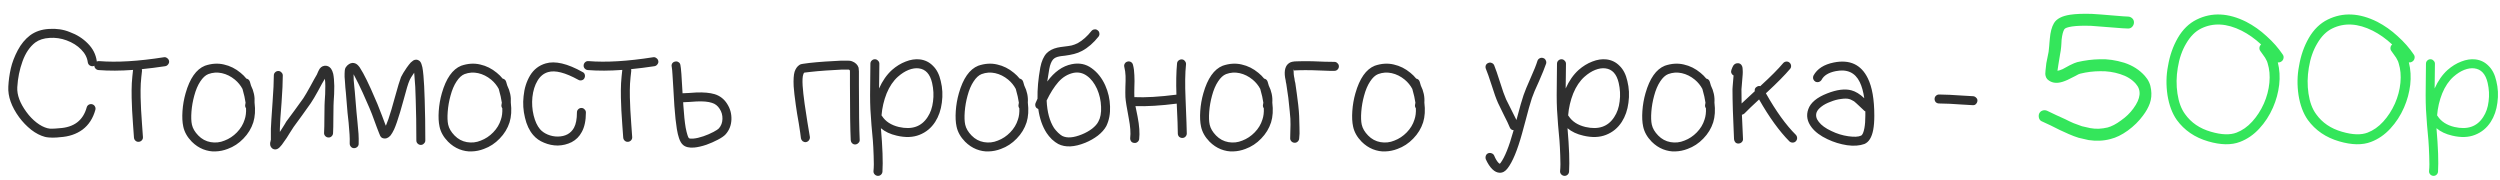 <?xml version="1.0" encoding="UTF-8"?> <svg xmlns="http://www.w3.org/2000/svg" width="291" height="21" viewBox="0 0 291 21" fill="none"> <path d="M10.22 7.256C10.148 6.704 9.89 6.206 9.446 5.762C9.002 5.306 8.438 4.952 7.754 4.7C7.106 4.46 6.446 4.364 5.774 4.412C5.102 4.448 4.544 4.628 4.1 4.952C3.464 5.444 2.972 6.17 2.624 7.13C2.276 8.09 2.072 9.098 2.012 10.154C1.964 11.042 2.318 12.002 3.074 13.034C3.422 13.514 3.812 13.922 4.244 14.258C4.676 14.594 5.102 14.816 5.522 14.924C5.606 14.948 5.708 14.966 5.828 14.978C5.948 14.978 6.044 14.978 6.116 14.978C6.2 14.978 6.326 14.972 6.494 14.96C6.674 14.936 6.812 14.924 6.908 14.924C8.612 14.828 9.674 14.018 10.094 12.494C10.13 12.362 10.208 12.26 10.328 12.188C10.46 12.116 10.592 12.098 10.724 12.134C10.868 12.17 10.976 12.254 11.048 12.386C11.12 12.506 11.138 12.638 11.102 12.782C10.826 13.778 10.328 14.546 9.608 15.086C8.888 15.614 8.012 15.908 6.98 15.968C6.932 15.968 6.812 15.98 6.62 16.004C6.428 16.016 6.272 16.022 6.152 16.022C6.044 16.022 5.9 16.016 5.72 16.004C5.54 15.992 5.378 15.968 5.234 15.932C4.694 15.788 4.16 15.512 3.632 15.104C3.104 14.684 2.636 14.198 2.228 13.646C1.328 12.41 0.908 11.222 0.968 10.082C1.004 9.374 1.1 8.672 1.256 7.976C1.412 7.292 1.682 6.584 2.066 5.852C2.45 5.132 2.924 4.556 3.488 4.124C4.1 3.668 4.838 3.416 5.702 3.368C6.578 3.308 7.382 3.428 8.114 3.728C8.942 4.028 9.644 4.472 10.22 5.06C10.808 5.648 11.156 6.332 11.264 7.112C11.276 7.256 11.24 7.388 11.156 7.508C11.072 7.616 10.958 7.682 10.814 7.706C10.67 7.718 10.538 7.682 10.418 7.598C10.31 7.514 10.244 7.4 10.22 7.256ZM16.53 8.246C16.47 8.726 16.422 9.218 16.386 9.722C16.362 10.214 16.356 10.754 16.368 11.342C16.392 11.93 16.41 12.41 16.422 12.782C16.446 13.154 16.482 13.706 16.53 14.438C16.59 15.158 16.626 15.662 16.638 15.95C16.65 16.094 16.608 16.22 16.512 16.328C16.416 16.436 16.296 16.496 16.152 16.508C16.008 16.52 15.882 16.478 15.774 16.382C15.666 16.286 15.606 16.166 15.594 16.022C15.582 15.746 15.546 15.248 15.486 14.528C15.438 13.796 15.402 13.238 15.378 12.854C15.366 12.47 15.348 11.978 15.324 11.378C15.312 10.766 15.318 10.202 15.342 9.686C15.378 9.158 15.426 8.642 15.486 8.138C14.01 8.246 12.672 8.252 11.472 8.156C11.328 8.144 11.208 8.084 11.112 7.976C11.016 7.868 10.974 7.742 10.986 7.598C10.998 7.454 11.058 7.334 11.166 7.238C11.274 7.142 11.4 7.1 11.544 7.112C13.596 7.28 16.11 7.13 19.086 6.662C19.218 6.638 19.344 6.674 19.464 6.77C19.584 6.854 19.656 6.968 19.68 7.112C19.704 7.244 19.668 7.37 19.572 7.49C19.488 7.61 19.374 7.682 19.23 7.706C18.27 7.85 17.364 7.964 16.512 8.048C16.524 8.108 16.53 8.174 16.53 8.246ZM28.64 12.602C28.544 12.47 28.514 12.326 28.549 12.17L28.585 11.954C28.526 11.51 28.405 10.976 28.226 10.352C28.009 9.944 27.715 9.584 27.343 9.272C26.875 8.888 26.372 8.636 25.831 8.516C25.291 8.396 24.764 8.432 24.247 8.624C23.912 8.756 23.599 9.044 23.311 9.488C23.023 9.92 22.79 10.472 22.61 11.144C22.442 11.756 22.334 12.374 22.285 12.998C22.238 13.634 22.256 14.138 22.34 14.51C22.436 14.942 22.681 15.362 23.078 15.77C23.485 16.19 23.965 16.448 24.517 16.544C25.081 16.64 25.622 16.58 26.137 16.364C26.677 16.16 27.157 15.842 27.578 15.41C28.009 14.966 28.309 14.468 28.477 13.916C28.61 13.532 28.663 13.094 28.64 12.602ZM29.63 11.936C29.738 12.812 29.689 13.58 29.485 14.24C29.258 14.948 28.873 15.578 28.334 16.13C27.805 16.682 27.194 17.084 26.497 17.336C26.029 17.516 25.555 17.612 25.076 17.624C24.608 17.648 24.128 17.564 23.636 17.372C23.155 17.18 22.718 16.886 22.322 16.49C21.794 15.95 21.463 15.362 21.331 14.726C21.224 14.234 21.194 13.634 21.241 12.926C21.29 12.218 21.41 11.528 21.602 10.856C22.093 9.128 22.843 8.06 23.852 7.652C24.619 7.388 25.358 7.34 26.066 7.508C26.773 7.664 27.422 7.988 28.009 8.48C28.262 8.684 28.483 8.906 28.675 9.146C28.892 9.194 29.029 9.32 29.09 9.524L29.215 9.956C29.54 10.604 29.677 11.264 29.63 11.936ZM32.917 8.786C32.917 9.542 32.869 10.592 32.773 11.936C32.653 13.388 32.587 14.414 32.575 15.014V15.356L32.899 14.852L33.169 14.42C33.241 14.3 33.289 14.216 33.313 14.168L34.285 12.854C34.741 12.242 35.083 11.768 35.311 11.432C35.515 11.12 35.779 10.67 36.103 10.082C36.463 9.41 36.727 8.936 36.895 8.66C36.919 8.624 36.931 8.594 36.931 8.57C36.943 8.546 36.961 8.504 36.985 8.444L37.075 8.246C37.231 7.886 37.471 7.688 37.795 7.652C38.095 7.628 38.341 7.742 38.533 7.994C38.641 8.15 38.725 8.348 38.785 8.588C38.857 8.936 38.899 9.41 38.911 10.01C38.911 10.298 38.905 10.61 38.893 10.946C38.881 11.27 38.863 11.57 38.839 11.846C38.827 12.11 38.821 12.26 38.821 12.296C38.809 12.512 38.803 13.004 38.803 13.772C38.803 14.528 38.791 15.11 38.767 15.518C38.755 15.662 38.695 15.782 38.587 15.878C38.479 15.974 38.353 16.016 38.209 16.004C38.065 15.992 37.945 15.932 37.849 15.824C37.753 15.716 37.711 15.59 37.723 15.446C37.747 15.038 37.759 14.462 37.759 13.718C37.759 12.974 37.765 12.488 37.777 12.26C37.777 12.224 37.783 12.08 37.795 11.828C37.819 11.564 37.837 11.27 37.849 10.946C37.861 10.61 37.867 10.298 37.867 10.01C37.867 9.674 37.849 9.392 37.813 9.164C37.801 9.176 37.795 9.188 37.795 9.2C37.627 9.464 37.369 9.926 37.021 10.586C36.685 11.198 36.403 11.672 36.175 12.008C35.947 12.344 35.605 12.824 35.149 13.448L34.177 14.78L34.015 15.032L33.691 15.536L33.367 16.058C33.151 16.382 32.965 16.646 32.809 16.85C32.713 16.97 32.629 17.066 32.557 17.138C32.401 17.294 32.245 17.378 32.089 17.39C31.933 17.402 31.795 17.36 31.675 17.264C31.567 17.18 31.495 17.066 31.459 16.922C31.435 16.814 31.435 16.688 31.459 16.544C31.471 16.544 31.489 16.472 31.513 16.328L31.531 16.274V14.978C31.543 14.582 31.609 13.538 31.729 11.846C31.825 10.538 31.873 9.518 31.873 8.786C31.873 8.642 31.921 8.522 32.017 8.426C32.125 8.318 32.251 8.264 32.395 8.264C32.539 8.264 32.659 8.318 32.755 8.426C32.863 8.522 32.917 8.642 32.917 8.786ZM40.705 16.706C40.717 16.346 40.711 15.986 40.687 15.626C40.663 15.266 40.627 14.816 40.579 14.276L40.453 13.124C40.333 11.768 40.267 10.97 40.255 10.73C40.255 10.694 40.237 10.52 40.201 10.208C40.177 9.896 40.159 9.632 40.147 9.416C40.111 9.08 40.099 8.804 40.111 8.588C40.111 8.444 40.117 8.324 40.129 8.228C40.141 8.072 40.177 7.946 40.237 7.85C40.333 7.694 40.465 7.562 40.633 7.454C40.885 7.31 41.125 7.286 41.353 7.382C41.521 7.442 41.695 7.598 41.875 7.85C41.983 8.018 42.115 8.24 42.271 8.516C42.523 8.972 42.823 9.584 43.171 10.352C43.759 11.66 44.191 12.698 44.467 13.466L44.845 14.474L44.917 14.636C45.097 14.228 45.313 13.598 45.565 12.746L45.961 11.342C46.129 10.73 46.273 10.226 46.393 9.83C46.513 9.434 46.609 9.146 46.681 8.966C46.813 8.69 47.035 8.324 47.347 7.868C47.527 7.616 47.683 7.418 47.815 7.274C47.923 7.178 48.019 7.1 48.103 7.04C48.343 6.908 48.571 6.914 48.787 7.058C48.907 7.142 48.997 7.274 49.057 7.454C49.093 7.55 49.129 7.676 49.165 7.832C49.213 8.072 49.255 8.402 49.291 8.822C49.351 9.47 49.399 10.406 49.435 11.63C49.483 13.094 49.507 14.666 49.507 16.346C49.507 16.49 49.453 16.61 49.345 16.706C49.249 16.814 49.129 16.868 48.985 16.868C48.841 16.868 48.715 16.814 48.607 16.706C48.511 16.61 48.463 16.49 48.463 16.346C48.463 14.582 48.439 13.022 48.391 11.666C48.367 10.514 48.319 9.596 48.247 8.912L48.211 8.462C47.923 8.87 47.737 9.182 47.653 9.398C47.581 9.554 47.491 9.812 47.383 10.172C47.275 10.532 47.143 11.006 46.987 11.594L46.573 13.052C46.309 13.94 46.075 14.612 45.871 15.068C45.727 15.368 45.589 15.602 45.457 15.77C45.193 16.07 44.905 16.178 44.593 16.094C44.545 16.082 44.497 16.064 44.449 16.04C44.401 16.004 44.371 15.974 44.359 15.95L44.323 15.914C44.311 15.89 44.299 15.872 44.287 15.86C44.275 15.836 44.263 15.818 44.251 15.806C44.239 15.782 44.227 15.752 44.215 15.716L44.125 15.5L43.873 14.852L43.495 13.826C43.267 13.166 42.841 12.152 42.217 10.784C41.869 10.028 41.581 9.44 41.353 9.02C41.281 8.876 41.215 8.75 41.155 8.642C41.155 8.822 41.161 9.056 41.173 9.344C41.197 9.56 41.221 9.824 41.245 10.136C41.281 10.448 41.299 10.622 41.299 10.658C41.311 10.898 41.377 11.696 41.497 13.052C41.509 13.22 41.545 13.586 41.605 14.15C41.665 14.702 41.707 15.176 41.731 15.572C41.755 15.968 41.761 16.358 41.749 16.742C41.749 16.886 41.695 17.006 41.587 17.102C41.479 17.198 41.353 17.246 41.209 17.246C41.065 17.246 40.945 17.192 40.849 17.084C40.753 16.976 40.705 16.85 40.705 16.706ZM58.468 12.602C58.371 12.47 58.342 12.326 58.377 12.17L58.413 11.954C58.353 11.51 58.233 10.976 58.053 10.352C57.837 9.944 57.544 9.584 57.172 9.272C56.703 8.888 56.2 8.636 55.66 8.516C55.12 8.396 54.592 8.432 54.075 8.624C53.739 8.756 53.428 9.044 53.139 9.488C52.852 9.92 52.617 10.472 52.438 11.144C52.27 11.756 52.161 12.374 52.114 12.998C52.066 13.634 52.084 14.138 52.167 14.51C52.264 14.942 52.51 15.362 52.906 15.77C53.313 16.19 53.794 16.448 54.346 16.544C54.91 16.64 55.45 16.58 55.965 16.364C56.505 16.16 56.986 15.842 57.406 15.41C57.837 14.966 58.138 14.468 58.306 13.916C58.438 13.532 58.492 13.094 58.468 12.602ZM59.458 11.936C59.566 12.812 59.517 13.58 59.313 14.24C59.086 14.948 58.702 15.578 58.161 16.13C57.633 16.682 57.022 17.084 56.325 17.336C55.858 17.516 55.383 17.612 54.904 17.624C54.435 17.648 53.956 17.564 53.464 17.372C52.983 17.18 52.545 16.886 52.15 16.49C51.621 15.95 51.291 15.362 51.16 14.726C51.051 14.234 51.022 13.634 51.069 12.926C51.117 12.218 51.237 11.528 51.429 10.856C51.922 9.128 52.672 8.06 53.679 7.652C54.447 7.388 55.185 7.34 55.894 7.508C56.602 7.664 57.249 7.988 57.837 8.48C58.09 8.684 58.312 8.906 58.504 9.146C58.719 9.194 58.858 9.32 58.917 9.524L59.044 9.956C59.367 10.604 59.505 11.264 59.458 11.936ZM67.317 9.29C65.793 8.45 64.623 8.15 63.807 8.39C63.291 8.534 62.877 8.87 62.565 9.398C62.253 9.914 62.055 10.55 61.971 11.306C61.899 12.026 61.947 12.734 62.115 13.43C62.283 14.114 62.529 14.648 62.853 15.032C63.081 15.296 63.381 15.506 63.753 15.662C64.125 15.818 64.515 15.896 64.923 15.896C65.811 15.884 66.441 15.542 66.813 14.87C67.041 14.45 67.155 13.856 67.155 13.088C67.155 12.944 67.203 12.824 67.299 12.728C67.407 12.62 67.533 12.566 67.677 12.566C67.821 12.566 67.941 12.62 68.037 12.728C68.145 12.824 68.199 12.944 68.199 13.088C68.199 14.036 68.037 14.798 67.713 15.374C67.437 15.89 67.047 16.28 66.543 16.544C66.039 16.796 65.499 16.928 64.923 16.94C64.383 16.94 63.855 16.832 63.339 16.616C62.823 16.412 62.397 16.112 62.061 15.716C61.617 15.2 61.299 14.528 61.107 13.7C60.903 12.872 60.849 12.038 60.945 11.198C61.029 10.298 61.281 9.494 61.701 8.786C62.133 8.078 62.739 7.61 63.519 7.382C64.611 7.058 66.045 7.394 67.821 8.39C67.953 8.45 68.037 8.552 68.073 8.696C68.109 8.84 68.091 8.978 68.019 9.11C67.959 9.23 67.857 9.308 67.713 9.344C67.569 9.38 67.437 9.362 67.317 9.29ZM73.479 8.246C73.419 8.726 73.371 9.218 73.335 9.722C73.311 10.214 73.305 10.754 73.317 11.342C73.341 11.93 73.359 12.41 73.371 12.782C73.395 13.154 73.431 13.706 73.479 14.438C73.539 15.158 73.575 15.662 73.587 15.95C73.599 16.094 73.557 16.22 73.461 16.328C73.365 16.436 73.245 16.496 73.101 16.508C72.957 16.52 72.831 16.478 72.723 16.382C72.615 16.286 72.555 16.166 72.543 16.022C72.531 15.746 72.495 15.248 72.435 14.528C72.387 13.796 72.351 13.238 72.327 12.854C72.315 12.47 72.297 11.978 72.273 11.378C72.261 10.766 72.267 10.202 72.291 9.686C72.327 9.158 72.375 8.642 72.435 8.138C70.959 8.246 69.621 8.252 68.421 8.156C68.277 8.144 68.157 8.084 68.061 7.976C67.965 7.868 67.923 7.742 67.935 7.598C67.947 7.454 68.007 7.334 68.115 7.238C68.223 7.142 68.349 7.1 68.493 7.112C70.545 7.28 73.059 7.13 76.035 6.662C76.167 6.638 76.293 6.674 76.413 6.77C76.533 6.854 76.605 6.968 76.629 7.112C76.653 7.244 76.617 7.37 76.521 7.49C76.437 7.61 76.323 7.682 76.179 7.706C75.219 7.85 74.313 7.964 73.461 8.048C73.473 8.108 73.479 8.174 73.479 8.246ZM79.522 11.9L79.54 12.242C79.612 13.346 79.702 14.216 79.81 14.852C79.882 15.224 79.954 15.518 80.026 15.734C80.086 15.926 80.14 16.04 80.188 16.076C80.248 16.136 80.422 16.154 80.71 16.13C81.034 16.106 81.424 16.016 81.88 15.86C82.3 15.716 82.69 15.548 83.05 15.356C83.386 15.176 83.596 15.038 83.68 14.942C83.944 14.642 84.082 14.276 84.094 13.844C84.106 13.412 83.998 13.022 83.77 12.674C83.542 12.314 83.242 12.08 82.87 11.972C82.438 11.828 81.838 11.774 81.07 11.81L80.278 11.864C79.93 11.888 79.678 11.9 79.522 11.9ZM79.45 10.856C79.618 10.856 79.876 10.844 80.224 10.82C80.572 10.796 80.842 10.778 81.034 10.766C81.91 10.73 82.63 10.796 83.194 10.964C83.806 11.156 84.286 11.528 84.634 12.08C84.994 12.632 85.162 13.244 85.138 13.916C85.114 14.576 84.892 15.146 84.472 15.626C84.292 15.83 83.98 16.046 83.536 16.274C83.128 16.49 82.69 16.682 82.222 16.85C81.682 17.03 81.208 17.138 80.8 17.174C80.224 17.222 79.792 17.12 79.504 16.868C79.312 16.7 79.156 16.436 79.036 16.076C78.94 15.8 78.856 15.446 78.784 15.014C78.676 14.366 78.58 13.466 78.496 12.314C78.46 11.822 78.424 11.21 78.388 10.478C78.352 9.734 78.316 9.146 78.28 8.714C78.256 8.282 78.226 7.97 78.19 7.778C78.154 7.634 78.172 7.502 78.244 7.382C78.328 7.262 78.442 7.19 78.586 7.166C78.73 7.13 78.862 7.154 78.982 7.238C79.102 7.31 79.174 7.418 79.198 7.562C79.27 7.874 79.354 8.972 79.45 10.856ZM93.588 8.462C93.576 8.462 93.564 8.468 93.552 8.48L93.588 8.462ZM93.228 16.094C93.204 15.83 93.12 15.248 92.976 14.348C92.832 13.556 92.718 12.854 92.634 12.242C92.502 11.306 92.418 10.574 92.382 10.046C92.346 9.278 92.382 8.714 92.49 8.354C92.61 7.994 92.796 7.73 93.048 7.562C93.108 7.514 93.198 7.478 93.318 7.454C93.378 7.442 93.45 7.43 93.534 7.418C93.702 7.394 93.924 7.364 94.2 7.328C94.728 7.268 95.34 7.214 96.036 7.166C96.78 7.118 97.416 7.082 97.944 7.058H98.646C98.886 7.058 99.06 7.082 99.168 7.13C99.576 7.286 99.834 7.538 99.942 7.886C99.954 7.934 99.96 8.006 99.96 8.102C99.972 8.15 99.978 8.216 99.978 8.3V8.876V9.884C99.978 12.884 100.008 15.014 100.068 16.274C100.08 16.418 100.032 16.538 99.924 16.634C99.828 16.742 99.708 16.802 99.564 16.814C99.42 16.826 99.294 16.778 99.186 16.67C99.09 16.574 99.036 16.454 99.024 16.31C98.964 15.05 98.934 12.908 98.934 9.884V8.876V8.318C98.934 8.258 98.928 8.21 98.916 8.174C98.892 8.15 98.856 8.126 98.808 8.102C98.82 8.114 98.814 8.114 98.79 8.102H98.61H97.962C97.458 8.126 96.846 8.162 96.126 8.21C95.43 8.258 94.824 8.312 94.308 8.372C94.056 8.396 93.852 8.42 93.696 8.444C93.648 8.456 93.618 8.462 93.606 8.462C93.558 8.51 93.522 8.582 93.498 8.678C93.414 8.906 93.39 9.338 93.426 9.974C93.462 10.526 93.54 11.234 93.66 12.098C93.732 12.614 93.84 13.322 93.984 14.222C94.14 15.122 94.236 15.698 94.272 15.95C94.284 16.094 94.242 16.226 94.146 16.346C94.062 16.454 93.948 16.52 93.804 16.544C93.672 16.556 93.546 16.52 93.426 16.436C93.318 16.34 93.252 16.226 93.228 16.094ZM102.61 13.43C102.634 13.454 102.652 13.478 102.664 13.502C103.072 14.138 103.726 14.564 104.626 14.78C106.138 15.128 107.254 14.744 107.974 13.628C108.31 13.124 108.52 12.518 108.604 11.81C108.7 11.102 108.664 10.382 108.496 9.65C108.256 8.618 107.74 8.054 106.948 7.958C106.588 7.91 106.192 7.97 105.76 8.138C105.34 8.306 104.926 8.57 104.518 8.93C103.978 9.41 103.54 10.058 103.204 10.874C102.88 11.69 102.682 12.542 102.61 13.43ZM101.674 19.91C101.722 19.454 101.728 18.86 101.692 18.128C101.668 17.408 101.638 16.82 101.602 16.364C101.566 15.896 101.512 15.296 101.44 14.564C101.38 13.82 101.338 13.208 101.314 12.728C101.29 12.212 101.278 11.66 101.278 11.072C101.278 10.472 101.284 9.812 101.296 9.092C101.308 8.36 101.314 7.802 101.314 7.418C101.314 7.274 101.362 7.154 101.458 7.058C101.566 6.95 101.692 6.896 101.836 6.896C101.98 6.896 102.1 6.95 102.196 7.058C102.304 7.154 102.358 7.274 102.358 7.418C102.358 7.79 102.352 8.318 102.34 9.002C102.328 9.674 102.322 10.106 102.322 10.298C102.718 9.41 103.222 8.69 103.834 8.138C104.326 7.706 104.854 7.382 105.418 7.166C105.994 6.938 106.546 6.854 107.074 6.914C107.674 6.986 108.184 7.238 108.604 7.67C109.036 8.09 109.336 8.678 109.504 9.434C109.708 10.25 109.75 11.09 109.63 11.954C109.522 12.806 109.264 13.55 108.856 14.186C108.4 14.894 107.788 15.398 107.02 15.698C106.264 15.998 105.382 16.028 104.374 15.788C103.63 15.62 103.018 15.332 102.538 14.924C102.73 17.156 102.79 18.842 102.718 19.982C102.706 20.126 102.646 20.246 102.538 20.342C102.43 20.438 102.304 20.48 102.16 20.468C102.016 20.456 101.896 20.396 101.8 20.288C101.704 20.18 101.662 20.054 101.674 19.91ZM118.65 12.602C118.554 12.47 118.524 12.326 118.56 12.17L118.596 11.954C118.536 11.51 118.416 10.976 118.236 10.352C118.02 9.944 117.726 9.584 117.354 9.272C116.886 8.888 116.382 8.636 115.842 8.516C115.302 8.396 114.774 8.432 114.258 8.624C113.922 8.756 113.61 9.044 113.322 9.488C113.034 9.92 112.8 10.472 112.62 11.144C112.452 11.756 112.344 12.374 112.296 12.998C112.248 13.634 112.266 14.138 112.35 14.51C112.446 14.942 112.692 15.362 113.088 15.77C113.496 16.19 113.976 16.448 114.528 16.544C115.092 16.64 115.632 16.58 116.148 16.364C116.688 16.16 117.168 15.842 117.588 15.41C118.02 14.966 118.32 14.468 118.488 13.916C118.62 13.532 118.674 13.094 118.65 12.602ZM119.64 11.936C119.748 12.812 119.7 13.58 119.496 14.24C119.268 14.948 118.884 15.578 118.344 16.13C117.816 16.682 117.204 17.084 116.508 17.336C116.04 17.516 115.566 17.612 115.086 17.624C114.618 17.648 114.138 17.564 113.646 17.372C113.166 17.18 112.728 16.886 112.332 16.49C111.804 15.95 111.474 15.362 111.342 14.726C111.234 14.234 111.204 13.634 111.252 12.926C111.3 12.218 111.42 11.528 111.612 10.856C112.104 9.128 112.854 8.06 113.862 7.652C114.63 7.388 115.368 7.34 116.076 7.508C116.784 7.664 117.432 7.988 118.02 8.48C118.272 8.684 118.494 8.906 118.686 9.146C118.902 9.194 119.04 9.32 119.1 9.524L119.226 9.956C119.55 10.604 119.688 11.264 119.64 11.936ZM121.829 11.702C121.889 13.034 122.177 14.102 122.693 14.906C122.813 15.074 122.969 15.254 123.161 15.446C123.353 15.626 123.515 15.752 123.647 15.824C124.199 16.1 124.961 16.04 125.933 15.644C126.377 15.464 126.773 15.242 127.121 14.978C127.469 14.702 127.709 14.432 127.841 14.168C128.093 13.724 128.201 13.142 128.165 12.422C128.141 11.702 127.985 11.012 127.697 10.352C127.385 9.668 126.989 9.158 126.509 8.822C126.041 8.486 125.525 8.372 124.961 8.48C124.289 8.624 123.701 8.978 123.197 9.542C122.705 10.106 122.249 10.826 121.829 11.702ZM127.877 4.25C127.289 4.994 126.647 5.552 125.951 5.924C125.663 6.08 125.351 6.2 125.015 6.284C124.679 6.368 124.325 6.434 123.953 6.482C123.593 6.518 123.371 6.548 123.287 6.572C122.975 6.632 122.741 6.746 122.585 6.914C122.381 7.142 122.231 7.514 122.135 8.03C122.039 8.558 121.961 9.044 121.901 9.488C122.729 8.36 123.677 7.688 124.745 7.472C125.621 7.292 126.395 7.448 127.067 7.94C127.739 8.42 128.267 9.086 128.651 9.938C128.999 10.718 129.185 11.534 129.209 12.386C129.245 13.238 129.101 14 128.777 14.672C128.561 15.068 128.231 15.44 127.787 15.788C127.343 16.124 126.857 16.4 126.329 16.616C125.057 17.132 124.007 17.18 123.179 16.76C122.951 16.64 122.705 16.46 122.441 16.22C122.189 15.968 121.985 15.722 121.829 15.482C121.337 14.726 121.013 13.796 120.857 12.692C120.845 12.68 120.827 12.668 120.803 12.656C120.671 12.608 120.581 12.518 120.533 12.386C120.485 12.242 120.491 12.104 120.551 11.972L120.767 11.486C120.743 10.394 120.851 9.182 121.091 7.85C121.235 7.118 121.481 6.566 121.829 6.194C122.141 5.882 122.555 5.666 123.071 5.546C123.287 5.498 123.557 5.456 123.881 5.42C124.205 5.384 124.487 5.342 124.727 5.294C124.967 5.234 125.207 5.144 125.447 5.024C126.023 4.7 126.557 4.226 127.049 3.602C127.145 3.494 127.259 3.434 127.391 3.422C127.535 3.398 127.661 3.434 127.769 3.53C127.889 3.614 127.955 3.728 127.967 3.872C127.991 4.004 127.961 4.13 127.877 4.25ZM138.052 7.49C137.944 8.498 137.926 9.824 137.998 11.468C138.094 13.808 138.142 15.164 138.142 15.536C138.142 15.68 138.088 15.806 137.98 15.914C137.884 16.01 137.764 16.058 137.62 16.058C137.476 16.058 137.35 16.01 137.242 15.914C137.146 15.806 137.098 15.68 137.098 15.536C137.098 14.936 137.056 13.778 136.972 12.062C135.076 12.302 133.474 12.398 132.166 12.35C132.202 12.506 132.25 12.74 132.31 13.052C132.37 13.364 132.406 13.544 132.418 13.592C132.622 14.636 132.682 15.506 132.598 16.202C132.574 16.346 132.502 16.46 132.382 16.544C132.274 16.628 132.148 16.658 132.004 16.634C131.86 16.622 131.746 16.562 131.662 16.454C131.578 16.334 131.542 16.202 131.554 16.058C131.626 15.482 131.572 14.726 131.392 13.79C131.152 12.542 131.02 11.708 130.996 11.288C130.984 10.964 130.984 10.568 130.996 10.1C131.02 9.62 131.026 9.2 131.014 8.84C131.002 8.48 130.954 8.132 130.87 7.796C130.834 7.652 130.852 7.52 130.924 7.4C130.996 7.28 131.104 7.202 131.248 7.166C131.392 7.13 131.524 7.148 131.644 7.22C131.764 7.292 131.842 7.4 131.878 7.544C131.974 7.904 132.028 8.306 132.04 8.75C132.064 9.194 132.064 9.668 132.04 10.172C132.028 10.664 132.028 11.024 132.04 11.252V11.306C133.336 11.366 134.968 11.27 136.936 11.018C136.888 9.614 136.912 8.402 137.008 7.382C137.02 7.238 137.08 7.124 137.188 7.04C137.308 6.944 137.44 6.902 137.584 6.914C137.728 6.926 137.842 6.992 137.926 7.112C138.022 7.22 138.064 7.346 138.052 7.49ZM147.107 12.602C147.011 12.47 146.981 12.326 147.017 12.17L147.053 11.954C146.993 11.51 146.873 10.976 146.693 10.352C146.477 9.944 146.183 9.584 145.811 9.272C145.343 8.888 144.839 8.636 144.299 8.516C143.759 8.396 143.231 8.432 142.715 8.624C142.379 8.756 142.067 9.044 141.779 9.488C141.491 9.92 141.257 10.472 141.077 11.144C140.909 11.756 140.801 12.374 140.753 12.998C140.705 13.634 140.723 14.138 140.807 14.51C140.903 14.942 141.149 15.362 141.545 15.77C141.953 16.19 142.433 16.448 142.985 16.544C143.549 16.64 144.089 16.58 144.605 16.364C145.145 16.16 145.625 15.842 146.045 15.41C146.477 14.966 146.777 14.468 146.945 13.916C147.077 13.532 147.131 13.094 147.107 12.602ZM148.097 11.936C148.205 12.812 148.157 13.58 147.953 14.24C147.725 14.948 147.341 15.578 146.801 16.13C146.273 16.682 145.661 17.084 144.965 17.336C144.497 17.516 144.023 17.612 143.543 17.624C143.075 17.648 142.595 17.564 142.103 17.372C141.623 17.18 141.185 16.886 140.789 16.49C140.261 15.95 139.931 15.362 139.799 14.726C139.691 14.234 139.661 13.634 139.709 12.926C139.757 12.218 139.877 11.528 140.069 10.856C140.561 9.128 141.311 8.06 142.319 7.652C143.087 7.388 143.825 7.34 144.533 7.508C145.241 7.664 145.889 7.988 146.477 8.48C146.729 8.684 146.951 8.906 147.143 9.146C147.359 9.194 147.497 9.32 147.557 9.524L147.683 9.956C148.007 10.604 148.145 11.264 148.097 11.936ZM150.178 16.058C150.202 15.398 150.214 14.876 150.214 14.492C150.226 14.108 150.196 13.592 150.124 12.944C150.064 12.296 150.01 11.78 149.962 11.396C149.914 11 149.836 10.466 149.728 9.794C149.728 9.77 149.722 9.74 149.71 9.704C149.71 9.656 149.698 9.602 149.674 9.542C149.662 9.482 149.656 9.428 149.656 9.38C149.596 9.128 149.56 8.906 149.548 8.714C149.5 7.946 149.734 7.454 150.25 7.238C150.346 7.202 150.496 7.172 150.7 7.148C150.856 7.136 151.048 7.13 151.276 7.13C151.648 7.118 152.146 7.118 152.77 7.13C153.118 7.142 153.598 7.16 154.21 7.184C154.822 7.196 155.194 7.202 155.326 7.202C155.47 7.202 155.59 7.256 155.686 7.364C155.794 7.46 155.848 7.58 155.848 7.724C155.848 7.868 155.794 7.994 155.686 8.102C155.59 8.198 155.47 8.246 155.326 8.246C155.218 8.246 155.026 8.246 154.75 8.246C154.486 8.234 154.156 8.222 153.76 8.21C153.376 8.198 153.04 8.186 152.752 8.174C152.14 8.162 151.654 8.162 151.294 8.174C151.09 8.174 150.922 8.18 150.79 8.192L150.646 8.21L150.592 8.066C150.568 8.078 150.568 8.27 150.592 8.642C150.604 8.786 150.634 8.966 150.682 9.182C150.682 9.218 150.688 9.272 150.7 9.344C150.724 9.416 150.736 9.476 150.736 9.524C150.748 9.572 150.76 9.614 150.772 9.65C150.844 10.178 150.904 10.604 150.952 10.928C151 11.24 151.054 11.666 151.114 12.206C151.174 12.746 151.21 13.178 151.222 13.502C151.234 13.826 151.246 14.264 151.258 14.816C151.282 15.356 151.27 15.794 151.222 16.13C151.21 16.274 151.15 16.394 151.042 16.49C150.934 16.586 150.808 16.628 150.664 16.616C150.52 16.604 150.4 16.544 150.304 16.436C150.208 16.328 150.166 16.202 150.178 16.058ZM164.807 12.602C164.711 12.47 164.681 12.326 164.717 12.17L164.753 11.954C164.693 11.51 164.573 10.976 164.393 10.352C164.177 9.944 163.883 9.584 163.511 9.272C163.043 8.888 162.539 8.636 161.999 8.516C161.459 8.396 160.931 8.432 160.415 8.624C160.079 8.756 159.767 9.044 159.479 9.488C159.191 9.92 158.957 10.472 158.777 11.144C158.609 11.756 158.501 12.374 158.453 12.998C158.405 13.634 158.423 14.138 158.507 14.51C158.603 14.942 158.849 15.362 159.245 15.77C159.653 16.19 160.133 16.448 160.685 16.544C161.249 16.64 161.789 16.58 162.305 16.364C162.845 16.16 163.325 15.842 163.745 15.41C164.177 14.966 164.477 14.468 164.645 13.916C164.777 13.532 164.831 13.094 164.807 12.602ZM165.797 11.936C165.905 12.812 165.857 13.58 165.653 14.24C165.425 14.948 165.041 15.578 164.501 16.13C163.973 16.682 163.361 17.084 162.665 17.336C162.197 17.516 161.723 17.612 161.243 17.624C160.775 17.648 160.295 17.564 159.803 17.372C159.323 17.18 158.885 16.886 158.489 16.49C157.961 15.95 157.631 15.362 157.499 14.726C157.391 14.234 157.361 13.634 157.409 12.926C157.457 12.218 157.577 11.528 157.769 10.856C158.261 9.128 159.011 8.06 160.019 7.652C160.787 7.388 161.525 7.34 162.233 7.508C162.941 7.664 163.589 7.988 164.177 8.48C164.429 8.684 164.651 8.906 164.843 9.146C165.059 9.194 165.197 9.32 165.257 9.524L165.383 9.956C165.707 10.604 165.845 11.264 165.797 11.936ZM179.97 7.4C179.802 7.892 179.526 8.576 179.142 9.452C178.734 10.328 178.458 10.982 178.314 11.414C178.206 11.738 178.092 12.116 177.972 12.548L177.558 14.096C177.402 14.696 177.27 15.182 177.162 15.554C176.622 17.498 176.064 18.842 175.488 19.586C175.224 19.946 174.912 20.12 174.552 20.108C174.264 20.096 173.988 19.964 173.724 19.712C173.436 19.436 173.178 19.046 172.95 18.542C172.902 18.41 172.902 18.272 172.95 18.128C172.998 17.996 173.088 17.9 173.22 17.84C173.352 17.792 173.484 17.792 173.616 17.84C173.76 17.888 173.862 17.978 173.922 18.11C174.078 18.494 174.252 18.782 174.444 18.974L174.57 19.064L174.66 18.974C175.152 18.314 175.65 17.078 176.154 15.266L176.19 15.158C175.974 15.146 175.824 15.038 175.74 14.834C175.596 14.474 175.374 14.006 175.074 13.43C174.738 12.758 174.504 12.278 174.372 11.99C174.156 11.51 173.91 10.826 173.634 9.938C173.346 9.038 173.118 8.39 172.95 7.994C172.902 7.862 172.902 7.73 172.95 7.598C173.01 7.466 173.106 7.376 173.238 7.328C173.37 7.268 173.502 7.268 173.634 7.328C173.766 7.376 173.862 7.466 173.922 7.598C174.09 8.006 174.324 8.684 174.624 9.632C174.888 10.484 175.116 11.126 175.308 11.558L176.01 12.962L176.514 13.97C176.91 12.47 177.186 11.504 177.342 11.072C177.474 10.676 177.756 9.992 178.188 9.02C178.56 8.192 178.818 7.544 178.962 7.076C179.01 6.944 179.094 6.848 179.214 6.788C179.346 6.716 179.478 6.704 179.61 6.752C179.754 6.788 179.856 6.872 179.916 7.004C179.988 7.124 180.006 7.256 179.97 7.4ZM182.531 13.43C182.555 13.454 182.573 13.478 182.585 13.502C182.993 14.138 183.647 14.564 184.547 14.78C186.059 15.128 187.175 14.744 187.895 13.628C188.231 13.124 188.441 12.518 188.525 11.81C188.621 11.102 188.585 10.382 188.417 9.65C188.177 8.618 187.661 8.054 186.869 7.958C186.509 7.91 186.113 7.97 185.681 8.138C185.261 8.306 184.847 8.57 184.439 8.93C183.899 9.41 183.461 10.058 183.125 10.874C182.801 11.69 182.603 12.542 182.531 13.43ZM181.595 19.91C181.643 19.454 181.649 18.86 181.613 18.128C181.589 17.408 181.559 16.82 181.523 16.364C181.487 15.896 181.433 15.296 181.361 14.564C181.301 13.82 181.259 13.208 181.235 12.728C181.211 12.212 181.199 11.66 181.199 11.072C181.199 10.472 181.205 9.812 181.217 9.092C181.229 8.36 181.235 7.802 181.235 7.418C181.235 7.274 181.283 7.154 181.379 7.058C181.487 6.95 181.613 6.896 181.757 6.896C181.901 6.896 182.021 6.95 182.117 7.058C182.225 7.154 182.279 7.274 182.279 7.418C182.279 7.79 182.273 8.318 182.261 9.002C182.249 9.674 182.243 10.106 182.243 10.298C182.639 9.41 183.143 8.69 183.755 8.138C184.247 7.706 184.775 7.382 185.339 7.166C185.915 6.938 186.467 6.854 186.995 6.914C187.595 6.986 188.105 7.238 188.525 7.67C188.957 8.09 189.257 8.678 189.425 9.434C189.629 10.25 189.671 11.09 189.551 11.954C189.443 12.806 189.185 13.55 188.777 14.186C188.321 14.894 187.709 15.398 186.941 15.698C186.185 15.998 185.303 16.028 184.295 15.788C183.551 15.62 182.939 15.332 182.459 14.924C182.651 17.156 182.711 18.842 182.639 19.982C182.627 20.126 182.567 20.246 182.459 20.342C182.351 20.438 182.225 20.48 182.081 20.468C181.937 20.456 181.817 20.396 181.721 20.288C181.625 20.18 181.583 20.054 181.595 19.91ZM198.571 12.602C198.475 12.47 198.445 12.326 198.481 12.17L198.517 11.954C198.457 11.51 198.337 10.976 198.157 10.352C197.941 9.944 197.647 9.584 197.275 9.272C196.807 8.888 196.303 8.636 195.763 8.516C195.223 8.396 194.695 8.432 194.179 8.624C193.843 8.756 193.531 9.044 193.243 9.488C192.955 9.92 192.721 10.472 192.541 11.144C192.373 11.756 192.265 12.374 192.217 12.998C192.169 13.634 192.187 14.138 192.271 14.51C192.367 14.942 192.613 15.362 193.009 15.77C193.417 16.19 193.897 16.448 194.449 16.544C195.013 16.64 195.553 16.58 196.069 16.364C196.609 16.16 197.089 15.842 197.509 15.41C197.941 14.966 198.241 14.468 198.409 13.916C198.541 13.532 198.595 13.094 198.571 12.602ZM199.561 11.936C199.669 12.812 199.621 13.58 199.417 14.24C199.189 14.948 198.805 15.578 198.265 16.13C197.737 16.682 197.125 17.084 196.429 17.336C195.961 17.516 195.487 17.612 195.007 17.624C194.539 17.648 194.059 17.564 193.567 17.372C193.087 17.18 192.649 16.886 192.253 16.49C191.725 15.95 191.395 15.362 191.263 14.726C191.155 14.234 191.125 13.634 191.173 12.926C191.221 12.218 191.341 11.528 191.533 10.856C192.025 9.128 192.775 8.06 193.783 7.652C194.551 7.388 195.289 7.34 195.997 7.508C196.705 7.664 197.353 7.988 197.941 8.48C198.193 8.684 198.415 8.906 198.607 9.146C198.823 9.194 198.961 9.32 199.021 9.524L199.147 9.956C199.471 10.604 199.609 11.264 199.561 11.936ZM208.357 8.03C207.733 8.762 206.857 9.65 205.729 10.694L205.549 10.856C206.725 12.944 207.889 14.558 209.041 15.698C209.137 15.806 209.185 15.932 209.185 16.076C209.185 16.22 209.131 16.346 209.023 16.454C208.927 16.55 208.807 16.598 208.663 16.598C208.519 16.598 208.393 16.55 208.285 16.454C207.109 15.266 205.933 13.64 204.757 11.576C204.025 12.248 203.455 12.794 203.047 13.214C202.963 13.286 202.867 13.334 202.759 13.358C202.783 14.03 202.825 14.966 202.885 16.166C202.897 16.31 202.849 16.436 202.741 16.544C202.645 16.64 202.525 16.694 202.381 16.706C202.237 16.718 202.111 16.676 202.003 16.58C201.907 16.472 201.853 16.346 201.841 16.202C201.721 13.682 201.661 11.744 201.661 10.388C201.661 10.34 201.667 10.244 201.679 10.1L201.715 9.65C201.751 9.29 201.775 9.002 201.787 8.786C201.667 8.726 201.583 8.636 201.535 8.516C201.487 8.396 201.487 8.27 201.535 8.138C201.619 7.898 201.697 7.724 201.769 7.616C201.889 7.46 202.033 7.376 202.201 7.364C202.465 7.328 202.657 7.436 202.777 7.688C202.825 7.796 202.849 7.952 202.849 8.156C202.861 8.288 202.861 8.456 202.849 8.66C202.837 8.924 202.807 9.29 202.759 9.758L202.723 10.19C202.711 10.298 202.705 10.364 202.705 10.388C202.705 10.916 202.711 11.468 202.723 12.044L204.253 10.622C204.217 10.37 204.307 10.19 204.523 10.082C204.643 10.01 204.769 9.992 204.901 10.028L205.009 9.92C206.113 8.912 206.965 8.054 207.565 7.346C207.661 7.238 207.781 7.178 207.925 7.166C208.069 7.154 208.195 7.196 208.303 7.292C208.411 7.388 208.471 7.508 208.483 7.652C208.495 7.796 208.453 7.922 208.357 8.03ZM217.126 12.962C217.054 12.938 216.994 12.896 216.946 12.836L216.64 12.548L216.334 12.26C216.286 12.2 216.202 12.122 216.082 12.026C215.974 11.918 215.884 11.84 215.812 11.792C215.74 11.744 215.65 11.696 215.542 11.648C215.434 11.588 215.326 11.546 215.218 11.522C215.002 11.462 214.69 11.462 214.282 11.522C213.886 11.57 213.484 11.678 213.076 11.846C212.644 12.002 212.284 12.194 211.996 12.422C211.72 12.638 211.54 12.854 211.456 13.07C211.324 13.442 211.408 13.814 211.708 14.186C212.008 14.582 212.494 14.936 213.166 15.248C213.802 15.56 214.462 15.764 215.146 15.86C215.83 15.956 216.322 15.932 216.622 15.788C216.79 15.716 216.922 15.422 217.018 14.906C217.09 14.522 217.126 14.042 217.126 13.466V12.962ZM211.096 8.786C211.528 8.006 212.314 7.502 213.454 7.274C215.314 6.902 216.634 7.514 217.414 9.11C217.918 10.13 218.17 11.582 218.17 13.466C218.17 14.114 218.128 14.66 218.044 15.104C217.876 15.992 217.534 16.544 217.018 16.76C216.454 16.964 215.782 17.012 215.002 16.904C214.21 16.784 213.448 16.55 212.716 16.202C211.9 15.818 211.288 15.362 210.88 14.834C210.352 14.15 210.22 13.442 210.484 12.71C210.748 11.954 211.48 11.342 212.68 10.874C213.808 10.43 214.75 10.31 215.506 10.514C215.998 10.646 216.496 10.952 217 11.432C216.892 10.676 216.718 10.052 216.478 9.56C215.938 8.444 215.002 8.018 213.67 8.282C212.842 8.45 212.296 8.786 212.032 9.29C211.96 9.41 211.852 9.494 211.708 9.542C211.576 9.578 211.444 9.566 211.312 9.506C211.192 9.434 211.108 9.332 211.06 9.2C211.024 9.056 211.036 8.918 211.096 8.786ZM229.632 12.242C229.332 12.23 228.918 12.206 228.39 12.17C227.862 12.134 227.382 12.104 226.95 12.08C226.518 12.056 226.104 12.044 225.708 12.044C225.564 12.044 225.438 11.996 225.33 11.9C225.234 11.792 225.186 11.666 225.186 11.522C225.186 11.378 225.234 11.258 225.33 11.162C225.438 11.054 225.564 11 225.708 11C226.104 11 226.518 11.012 226.95 11.036C227.394 11.06 227.886 11.09 228.426 11.126C228.978 11.162 229.392 11.186 229.668 11.198C229.812 11.21 229.932 11.27 230.028 11.378C230.136 11.474 230.184 11.594 230.172 11.738C230.16 11.882 230.1 12.008 229.992 12.116C229.896 12.212 229.776 12.254 229.632 12.242Z" fill="#2F2F2F"></path> <path d="M247.721 3.32C247.449 3.32 246.841 3.28 245.897 3.2C244.665 3.104 243.841 3.04 243.425 3.008C242.481 2.976 241.737 3 241.193 3.08C240.665 3.16 240.361 3.272 240.281 3.416C240.137 3.656 240.033 4.064 239.969 4.64C239.969 4.736 239.961 4.888 239.945 5.096C239.929 5.304 239.921 5.416 239.921 5.432C239.889 5.784 239.849 6.064 239.801 6.272C239.705 6.832 239.633 7.272 239.585 7.592C239.537 7.864 239.505 8.08 239.489 8.24C239.633 8.224 239.833 8.16 240.089 8.048C240.201 7.984 240.481 7.832 240.929 7.592C241.313 7.4 241.601 7.28 241.793 7.232C242.673 7.024 243.553 6.912 244.433 6.896C245.329 6.864 246.273 7 247.265 7.304C248.241 7.624 249.041 8.136 249.665 8.84C250.081 9.304 250.321 9.832 250.385 10.424C250.465 11 250.417 11.536 250.241 12.032C250.065 12.512 249.801 12.984 249.449 13.448C248.969 14.104 248.377 14.688 247.673 15.2C246.985 15.696 246.313 16.024 245.657 16.184C245.241 16.296 244.817 16.36 244.385 16.376C243.953 16.392 243.529 16.368 243.113 16.304C242.713 16.224 242.329 16.136 241.961 16.04C241.593 15.928 241.209 15.784 240.809 15.608L239.753 15.128L238.697 14.6C238.297 14.408 237.969 14.256 237.713 14.144C237.537 14.08 237.417 13.96 237.353 13.784C237.289 13.592 237.289 13.408 237.353 13.232C237.433 13.056 237.561 12.936 237.737 12.872C237.929 12.808 238.113 12.816 238.289 12.896L239.345 13.4L240.401 13.88C240.673 14.024 240.993 14.176 241.361 14.336C241.729 14.48 242.057 14.6 242.345 14.696C242.649 14.776 242.969 14.848 243.305 14.912C243.641 14.976 243.977 15 244.313 14.984C244.649 14.968 244.985 14.92 245.321 14.84C245.801 14.712 246.321 14.44 246.881 14.024C247.457 13.624 247.937 13.16 248.321 12.632C249.185 11.464 249.281 10.504 248.609 9.752C248.161 9.24 247.553 8.864 246.785 8.624C246.033 8.384 245.265 8.272 244.481 8.288C243.697 8.288 242.913 8.384 242.129 8.576C242.033 8.592 241.849 8.68 241.577 8.84C241.113 9.08 240.809 9.232 240.665 9.296C240.249 9.488 239.881 9.6 239.561 9.632C239.049 9.68 238.625 9.536 238.289 9.2C238.193 9.088 238.129 8.952 238.097 8.792C238.081 8.744 238.073 8.68 238.073 8.6C238.073 8.504 238.081 8.376 238.097 8.216C238.113 8.008 238.145 7.72 238.193 7.352L238.457 6.032C238.473 5.856 238.497 5.624 238.529 5.336C238.529 5.32 238.537 5.208 238.553 5C238.569 4.776 238.585 4.608 238.601 4.496C238.665 3.728 238.825 3.128 239.081 2.696C239.385 2.184 240.017 1.856 240.977 1.712C241.617 1.616 242.457 1.584 243.497 1.616C244.073 1.648 244.913 1.712 246.017 1.808C246.945 1.888 247.497 1.928 247.673 1.928C247.865 1.928 248.033 1.992 248.177 2.12C248.321 2.248 248.393 2.408 248.393 2.6C248.393 2.792 248.329 2.96 248.201 3.104C248.073 3.248 247.913 3.32 247.721 3.32ZM263.196 5.176C262.476 4.509 261.722 3.976 260.936 3.576C259.202 2.709 257.629 2.623 256.216 3.316C255.536 3.649 254.956 4.229 254.476 5.056C253.996 5.856 253.669 6.796 253.496 7.876C253.322 8.916 253.309 9.923 253.456 10.896C253.602 11.883 253.896 12.676 254.336 13.276C255.042 14.276 256.049 14.963 257.356 15.336C258.582 15.696 259.576 15.729 260.336 15.436C261.002 15.182 261.609 14.756 262.156 14.156C262.702 13.556 263.156 12.856 263.516 12.056C263.862 11.269 264.076 10.463 264.156 9.636C264.236 8.809 264.169 8.056 263.956 7.376C263.916 7.216 263.862 7.083 263.796 6.976C263.742 6.856 263.696 6.769 263.656 6.716C263.629 6.663 263.549 6.549 263.416 6.376C263.282 6.203 263.182 6.063 263.116 5.956C263.022 5.836 262.982 5.703 262.996 5.556C263.009 5.409 263.076 5.283 263.196 5.176ZM265.136 7.256C265.349 8.096 265.402 8.969 265.296 9.876C265.189 10.783 264.949 11.662 264.576 12.516C264.176 13.436 263.642 14.256 262.976 14.976C262.322 15.682 261.576 16.196 260.736 16.516C259.736 16.902 258.502 16.883 257.036 16.456C255.476 16.003 254.256 15.169 253.376 13.956C252.842 13.196 252.482 12.236 252.296 11.076C252.122 9.903 252.142 8.769 252.356 7.676C252.556 6.476 252.936 5.389 253.496 4.416C254.069 3.429 254.802 2.716 255.696 2.276C257.456 1.409 259.376 1.496 261.456 2.536C262.309 2.976 263.102 3.536 263.836 4.216C264.582 4.883 265.209 5.596 265.716 6.356C265.809 6.489 265.836 6.636 265.796 6.796C265.769 6.943 265.689 7.063 265.556 7.156C265.422 7.249 265.282 7.283 265.136 7.256ZM278.449 5.176C277.729 4.509 276.975 3.976 276.189 3.576C274.455 2.709 272.882 2.623 271.469 3.316C270.789 3.649 270.209 4.229 269.729 5.056C269.249 5.856 268.922 6.796 268.749 7.876C268.575 8.916 268.562 9.923 268.709 10.896C268.855 11.883 269.149 12.676 269.589 13.276C270.295 14.276 271.302 14.963 272.609 15.336C273.835 15.696 274.829 15.729 275.589 15.436C276.255 15.182 276.862 14.756 277.409 14.156C277.955 13.556 278.409 12.856 278.769 12.056C279.115 11.269 279.329 10.463 279.409 9.636C279.489 8.809 279.422 8.056 279.209 7.376C279.169 7.216 279.115 7.083 279.049 6.976C278.995 6.856 278.949 6.769 278.909 6.716C278.882 6.663 278.802 6.549 278.669 6.376C278.535 6.203 278.435 6.063 278.369 5.956C278.275 5.836 278.235 5.703 278.249 5.556C278.262 5.409 278.329 5.283 278.449 5.176ZM280.389 7.256C280.602 8.096 280.655 8.969 280.549 9.876C280.442 10.783 280.202 11.662 279.829 12.516C279.429 13.436 278.895 14.256 278.229 14.976C277.575 15.682 276.829 16.196 275.989 16.516C274.989 16.902 273.755 16.883 272.289 16.456C270.729 16.003 269.509 15.169 268.629 13.956C268.095 13.196 267.735 12.236 267.549 11.076C267.375 9.903 267.395 8.769 267.609 7.676C267.809 6.476 268.189 5.389 268.749 4.416C269.322 3.429 270.055 2.716 270.949 2.276C272.709 1.409 274.629 1.496 276.709 2.536C277.562 2.976 278.355 3.536 279.089 4.216C279.835 4.883 280.462 5.596 280.969 6.356C281.062 6.489 281.089 6.636 281.049 6.796C281.022 6.943 280.942 7.063 280.809 7.156C280.675 7.249 280.535 7.283 280.389 7.256ZM283.678 13.43C283.702 13.454 283.72 13.478 283.732 13.502C284.14 14.138 284.794 14.564 285.694 14.78C287.206 15.128 288.322 14.744 289.042 13.628C289.378 13.124 289.588 12.518 289.672 11.81C289.768 11.102 289.732 10.382 289.564 9.65C289.324 8.618 288.808 8.054 288.016 7.958C287.656 7.91 287.26 7.97 286.828 8.138C286.408 8.306 285.994 8.57 285.586 8.93C285.046 9.41 284.608 10.058 284.272 10.874C283.948 11.69 283.75 12.542 283.678 13.43ZM282.742 19.91C282.79 19.454 282.796 18.86 282.76 18.128C282.736 17.408 282.706 16.82 282.67 16.364C282.634 15.896 282.58 15.296 282.508 14.564C282.448 13.82 282.406 13.208 282.382 12.728C282.358 12.212 282.346 11.66 282.346 11.072C282.346 10.472 282.352 9.812 282.364 9.092C282.376 8.36 282.382 7.802 282.382 7.418C282.382 7.274 282.43 7.154 282.526 7.058C282.634 6.95 282.76 6.896 282.904 6.896C283.048 6.896 283.168 6.95 283.264 7.058C283.372 7.154 283.426 7.274 283.426 7.418C283.426 7.79 283.42 8.318 283.408 9.002C283.396 9.674 283.39 10.106 283.39 10.298C283.786 9.41 284.29 8.69 284.902 8.138C285.394 7.706 285.922 7.382 286.486 7.166C287.062 6.938 287.614 6.854 288.142 6.914C288.742 6.986 289.252 7.238 289.672 7.67C290.104 8.09 290.404 8.678 290.572 9.434C290.776 10.25 290.818 11.09 290.698 11.954C290.59 12.806 290.332 13.55 289.924 14.186C289.468 14.894 288.856 15.398 288.088 15.698C287.332 15.998 286.45 16.028 285.442 15.788C284.698 15.62 284.086 15.332 283.606 14.924C283.798 17.156 283.858 18.842 283.786 19.982C283.774 20.126 283.714 20.246 283.606 20.342C283.498 20.438 283.372 20.48 283.228 20.468C283.084 20.456 282.964 20.396 282.868 20.288C282.772 20.18 282.73 20.054 282.742 19.91Z" fill="#34E65B"></path> </svg> 